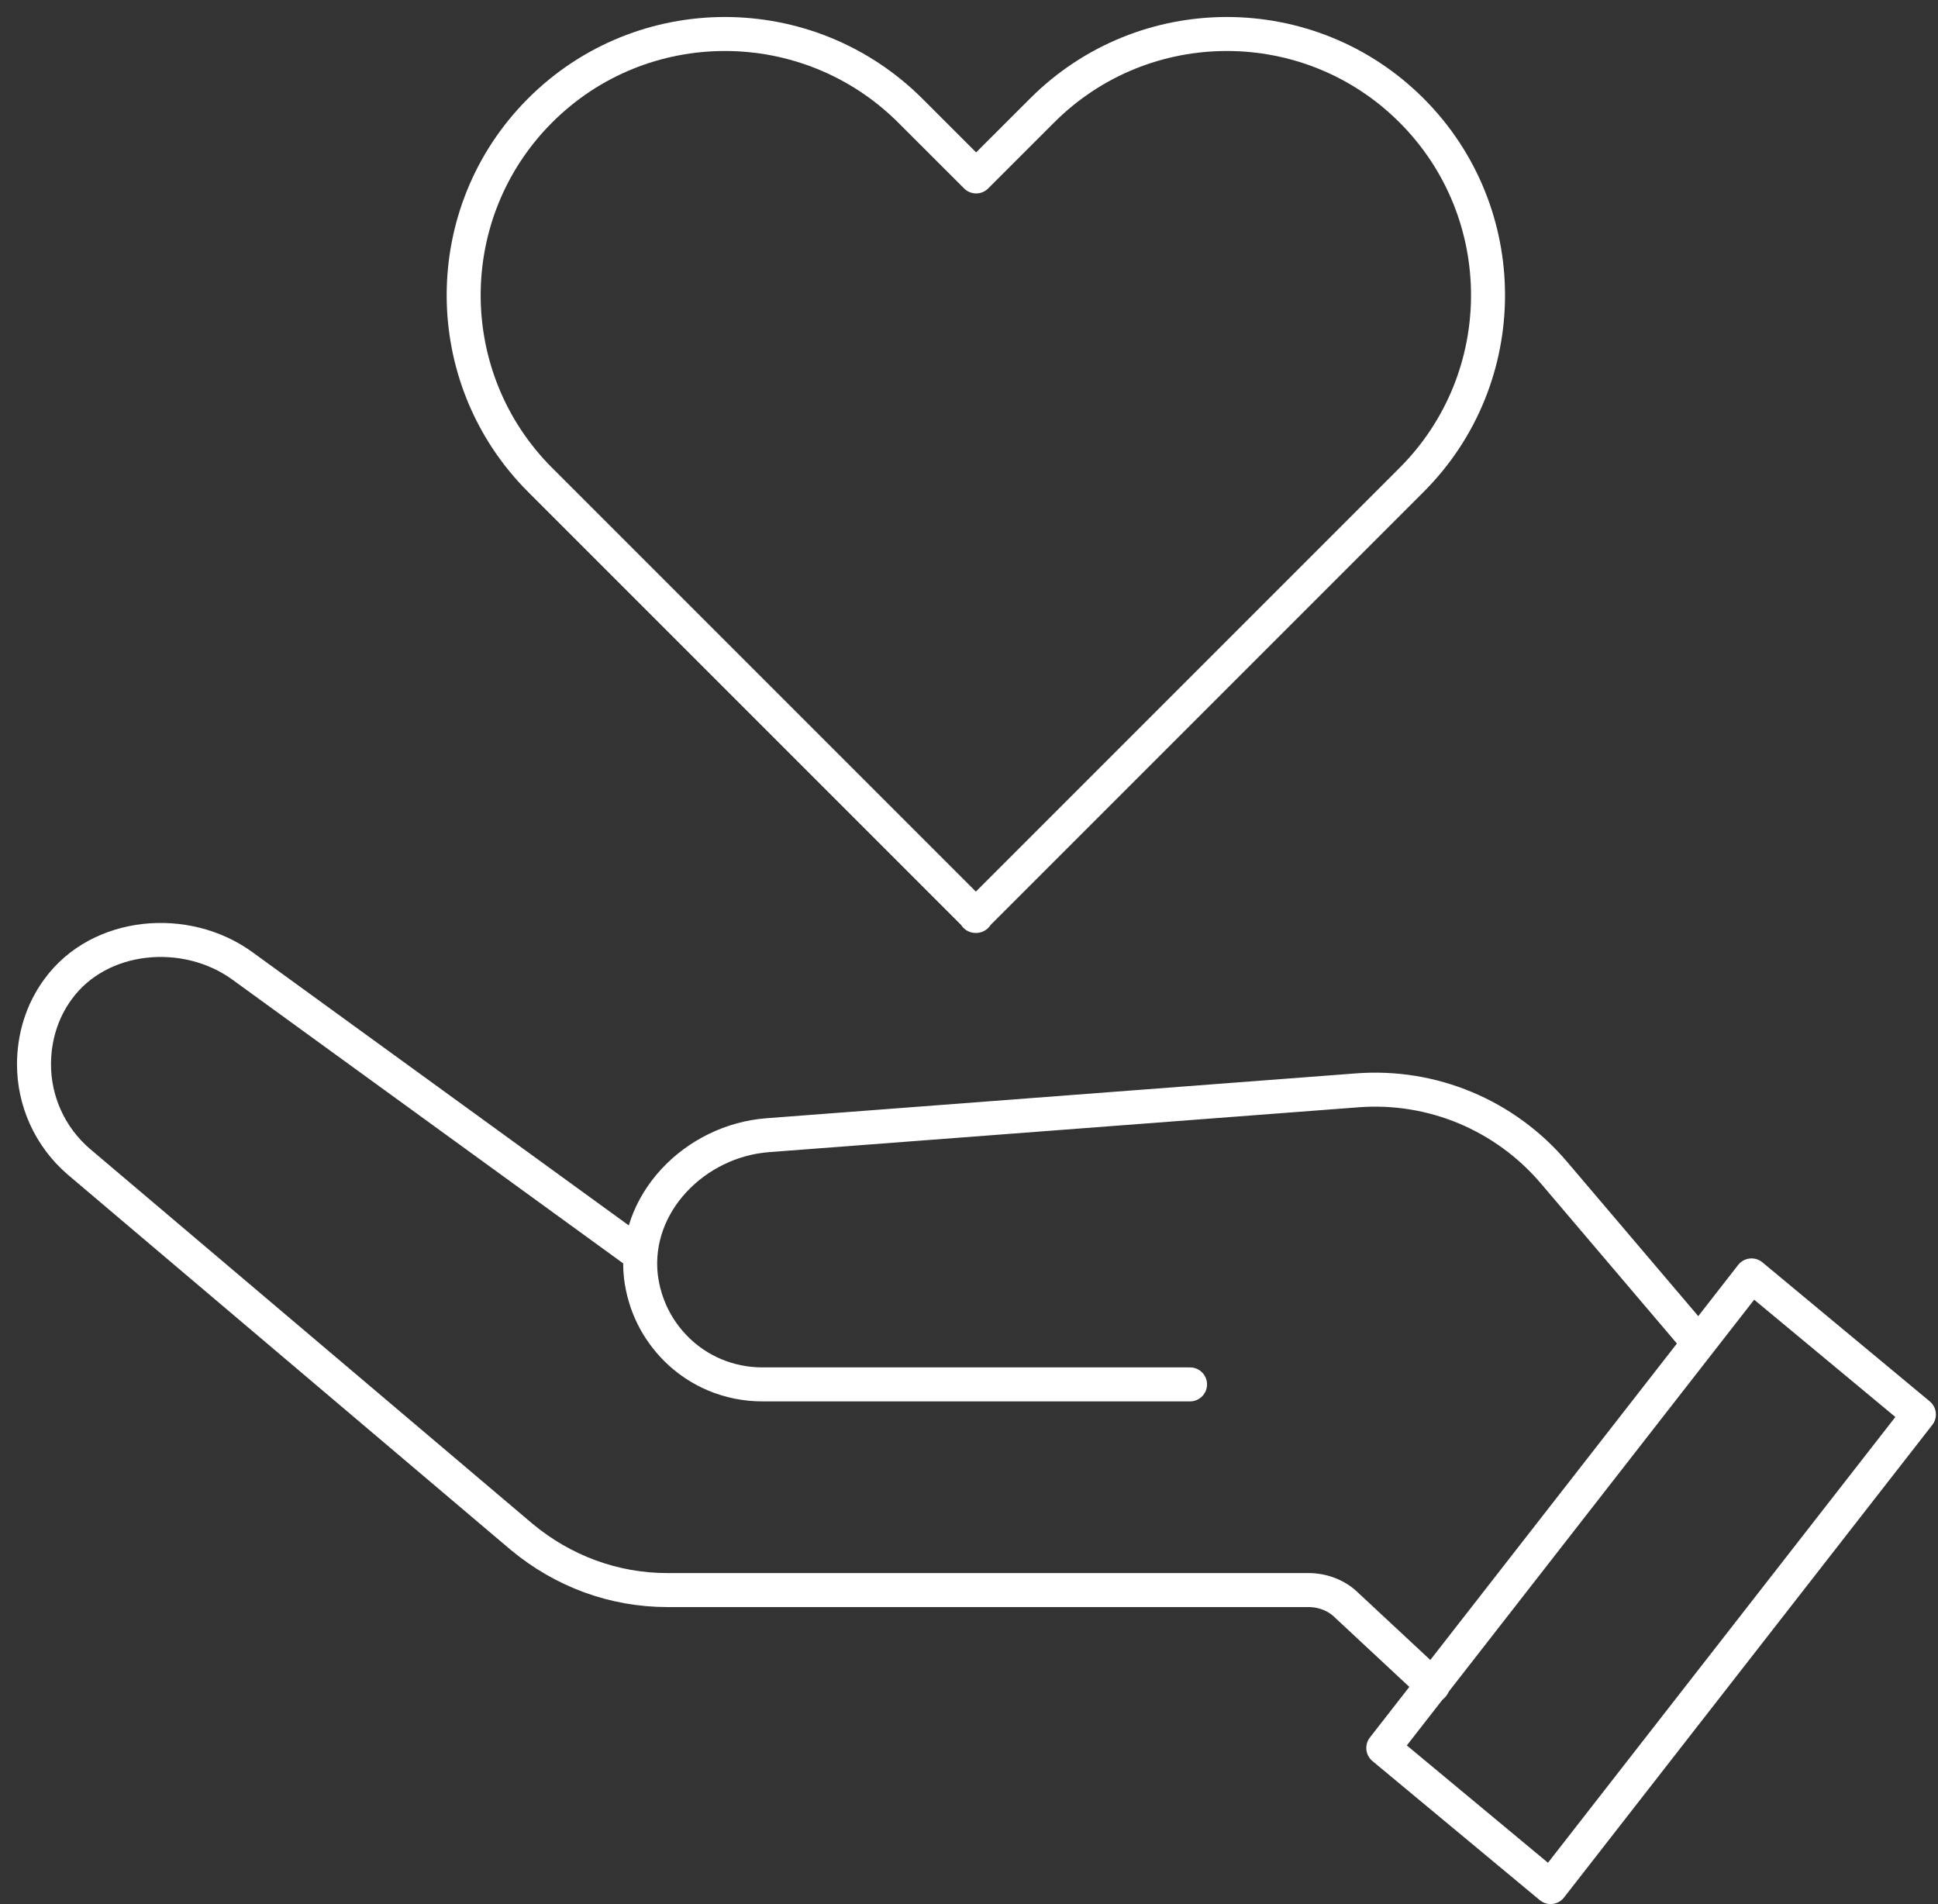 <svg width="57" height="56" viewBox="0 0 57 56" fill="none" xmlns="http://www.w3.org/2000/svg">
<rect x="0" y="0" width="57" height="56" fill="#333333" stroke="none"/>
<path d="M35.001 40.715H22.42C21.432 40.715 20.531 40.317 19.89 39.675C19.318 39.104 18.954 38.376 18.85 37.544C18.607 35.395 20.444 33.541 22.593 33.385L39.905 32.068C42.123 31.894 44.272 32.796 45.711 34.494L49.939 39.468" stroke="white" stroke-linecap="round" stroke-linejoin="round"/>
<path d="M18.832 36.903L7.135 28.411C5.471 27.198 2.924 27.424 1.711 29.087C1.225 29.746 1 30.526 1 31.305C1 32.362 1.451 33.42 2.317 34.165L15.349 45.204C16.562 46.209 18.052 46.764 19.629 46.764H38.484C38.9 46.764 39.316 46.919 39.611 47.214L42.141 49.571" stroke="white" stroke-linecap="round" stroke-linejoin="round"/>
<path d="M45.606 55.498L40.685 51.408L51.516 37.51L56.438 41.599L45.606 55.498Z" stroke="white" stroke-linecap="round" stroke-linejoin="round"/>
<path d="M28.71 26.938L15.886 14.114C12.888 11.116 12.888 6.247 15.886 3.249C18.884 0.25 23.754 0.25 26.769 3.249L28.71 5.189L30.651 3.249C33.649 0.25 38.519 0.25 41.517 3.249C44.515 6.247 44.515 11.116 41.517 14.114L28.693 26.938H28.71Z" stroke="white" stroke-linecap="round" stroke-linejoin="round"/>
</svg>
